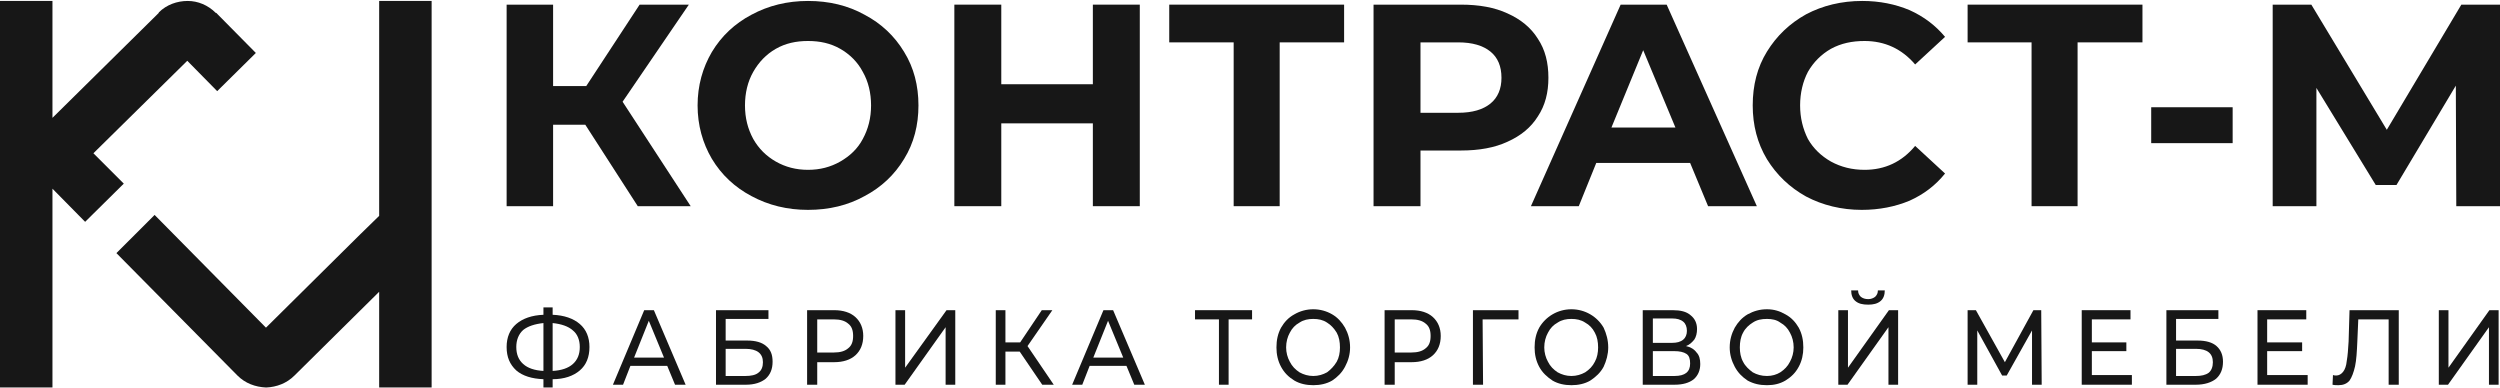<?xml version="1.0" encoding="UTF-8"?> <svg xmlns="http://www.w3.org/2000/svg" width="251" height="39" viewBox="0 0 251 39" fill="none"><g clip-path="url(#clip0_9689_123)"><path d="M58.765 12.524H55.531V20.701H50.865V0.466H55.531V8.643H58.858L64.217 0.466H69.16L62.508 10.214L69.345 20.701H64.032L58.765 12.524Z" fill="#171717"></path><path d="M81.126 21.071C79.047 21.071 77.153 20.609 75.443 19.685C73.78 18.807 72.44 17.559 71.47 15.943C70.546 14.372 70.038 12.57 70.038 10.583C70.038 8.597 70.546 6.795 71.47 5.224C72.44 3.607 73.78 2.36 75.443 1.482C77.153 0.558 79.047 0.096 81.126 0.096C83.251 0.096 85.145 0.558 86.808 1.482C88.471 2.36 89.811 3.607 90.781 5.224C91.751 6.795 92.213 8.597 92.213 10.583C92.213 12.57 91.751 14.372 90.781 15.943C89.811 17.559 88.471 18.807 86.808 19.685C85.145 20.609 83.251 21.071 81.126 21.071ZM81.126 17.051C82.327 17.051 83.389 16.774 84.36 16.22C85.33 15.665 86.115 14.926 86.623 13.956C87.178 12.94 87.455 11.831 87.455 10.583C87.455 9.336 87.178 8.181 86.623 7.211C86.115 6.241 85.33 5.455 84.36 4.901C83.389 4.347 82.327 4.116 81.126 4.116C79.924 4.116 78.862 4.347 77.892 4.901C76.922 5.455 76.182 6.241 75.628 7.211C75.074 8.181 74.796 9.336 74.796 10.583C74.796 11.831 75.074 12.94 75.628 13.956C76.182 14.926 76.922 15.665 77.892 16.22C78.862 16.774 79.924 17.051 81.126 17.051Z" fill="#171717"></path><path d="M114.435 0.466V20.701H109.723V12.385H100.529V20.701H95.817V0.466H100.529V8.458H109.723V0.466H114.435Z" fill="#171717"></path><path d="M134.948 4.254H128.48V20.701H123.86V4.254H117.392V0.466H134.948V4.254Z" fill="#171717"></path><path d="M146.682 0.466C148.484 0.466 150.055 0.743 151.348 1.344C152.688 1.944 153.705 2.776 154.398 3.885C155.137 4.993 155.46 6.287 155.46 7.811C155.46 9.29 155.137 10.583 154.398 11.692C153.705 12.801 152.688 13.633 151.348 14.233C150.055 14.834 148.484 15.111 146.682 15.111H142.617V20.701H137.904V0.466H146.682ZM146.405 11.323C147.837 11.323 148.9 10.999 149.639 10.399C150.378 9.798 150.748 8.92 150.748 7.811C150.748 6.657 150.378 5.779 149.639 5.178C148.9 4.578 147.837 4.254 146.405 4.254H142.617V11.323H146.405Z" fill="#171717"></path><path d="M169.689 16.358H160.265L158.509 20.701H153.705L162.713 0.466H167.333L176.388 20.701H171.491L169.689 16.358ZM168.211 12.801L164.977 5.04L161.789 12.801H168.211Z" fill="#171717"></path><path d="M186.922 21.071C184.889 21.071 182.995 20.609 181.332 19.731C179.669 18.807 178.375 17.559 177.405 15.989C176.435 14.372 175.973 12.57 175.973 10.583C175.973 8.551 176.435 6.749 177.405 5.178C178.375 3.607 179.669 2.36 181.332 1.436C182.995 0.558 184.889 0.096 186.968 0.096C188.724 0.096 190.294 0.42 191.727 1.02C193.159 1.667 194.314 2.545 195.284 3.7L192.281 6.472C190.941 4.901 189.232 4.116 187.199 4.116C185.952 4.116 184.843 4.347 183.826 4.901C182.856 5.455 182.071 6.241 181.516 7.211C181.008 8.181 180.731 9.336 180.731 10.583C180.731 11.831 181.008 12.94 181.516 13.956C182.071 14.926 182.856 15.665 183.826 16.22C184.843 16.774 185.952 17.051 187.199 17.051C189.232 17.051 190.941 16.266 192.281 14.649L195.284 17.421C194.314 18.622 193.159 19.5 191.727 20.147C190.294 20.747 188.677 21.071 186.922 21.071Z" fill="#171717"></path><path d="M215.103 4.254H208.589V20.701H203.969V4.254H197.548V0.466H215.103V4.254Z" fill="#171717"></path><path d="M215.981 10.768H224.158V14.372H215.981V10.768Z" fill="#171717"></path><path d="M246.611 20.701L246.565 8.597L240.605 18.576H238.526L232.567 8.828V20.701H228.178V0.466H232.058L239.635 13.032L247.119 0.466H251V20.701H246.611Z" fill="#171717"></path><path d="M59.181 34.838C59.181 35.854 58.858 36.64 58.211 37.194C57.564 37.748 56.64 38.072 55.485 38.072V38.903H54.561V38.072C53.406 38.026 52.482 37.748 51.836 37.194C51.189 36.593 50.865 35.854 50.865 34.838C50.865 33.868 51.189 33.082 51.836 32.528C52.482 31.974 53.406 31.65 54.561 31.604V30.865H55.485V31.604C56.64 31.65 57.564 31.974 58.211 32.528C58.858 33.082 59.181 33.868 59.181 34.838ZM55.485 37.24C56.363 37.194 57.056 36.963 57.518 36.547C57.98 36.131 58.211 35.577 58.211 34.838C58.211 34.145 57.98 33.544 57.518 33.175C57.056 32.759 56.363 32.528 55.485 32.435V37.24ZM51.836 34.838C51.836 35.577 52.066 36.131 52.529 36.547C52.99 36.963 53.683 37.194 54.561 37.24V32.435C53.683 32.528 52.99 32.759 52.529 33.129C52.066 33.544 51.836 34.145 51.836 34.838Z" fill="#171717"></path><path d="M66.989 36.732H63.293L62.554 38.626H61.537L64.679 31.142H65.649L68.837 38.626H67.774L66.989 36.732ZM66.665 35.901L65.141 32.205L63.663 35.901H66.665Z" fill="#171717"></path><path d="M71.886 31.142H77.153V32.02H72.856V34.191H75.027C75.859 34.191 76.506 34.376 76.922 34.746C77.384 35.115 77.568 35.623 77.568 36.316C77.568 37.056 77.337 37.61 76.875 38.026C76.413 38.395 75.767 38.626 74.889 38.626H71.886V31.142ZM74.843 37.749C75.397 37.749 75.859 37.656 76.136 37.425C76.46 37.194 76.598 36.825 76.598 36.363C76.598 35.485 75.998 35.023 74.843 35.023H72.856V37.749H74.843Z" fill="#171717"></path><path d="M83.759 31.142C84.637 31.142 85.376 31.373 85.884 31.835C86.392 32.297 86.67 32.944 86.67 33.729C86.67 34.561 86.392 35.208 85.884 35.67C85.376 36.132 84.637 36.363 83.759 36.363H82.05V38.626H81.033V31.142H83.759ZM83.713 35.392C84.36 35.392 84.822 35.254 85.145 34.977C85.515 34.699 85.653 34.284 85.653 33.729C85.653 33.175 85.515 32.759 85.145 32.482C84.822 32.205 84.36 32.066 83.713 32.066H82.05V35.392H83.713Z" fill="#171717"></path><path d="M89.904 31.142H90.874V36.917L95.032 31.142H95.909V38.626H94.939V32.852L90.828 38.626H89.904V31.142Z" fill="#171717"></path><path d="M102.377 35.3H100.945V38.626H99.975V31.142H100.945V34.376H102.424L104.595 31.142H105.657L103.163 34.746L105.796 38.626H104.641L102.377 35.3Z" fill="#171717"></path><path d="M113.096 36.732H109.4L108.66 38.626H107.644L110.786 31.142H111.756L114.944 38.626H113.881L113.096 36.732ZM112.772 35.901L111.248 32.205L109.769 35.901H112.772Z" fill="#171717"></path><path d="M125.708 32.066H123.352V38.626H122.382V32.066H119.979V31.142H125.708V32.066Z" fill="#171717"></path><path d="M131.852 38.673C131.159 38.673 130.513 38.534 129.958 38.211C129.358 37.841 128.942 37.425 128.618 36.825C128.295 36.224 128.156 35.577 128.156 34.884C128.156 34.145 128.295 33.498 128.618 32.898C128.942 32.343 129.358 31.881 129.958 31.558C130.513 31.235 131.159 31.05 131.852 31.05C132.545 31.05 133.192 31.235 133.747 31.558C134.301 31.881 134.717 32.343 135.04 32.898C135.364 33.498 135.548 34.145 135.548 34.884C135.548 35.577 135.364 36.224 135.04 36.825C134.717 37.425 134.301 37.841 133.747 38.211C133.192 38.534 132.545 38.673 131.852 38.673ZM131.852 37.749C132.361 37.749 132.823 37.61 133.238 37.379C133.608 37.102 133.931 36.779 134.209 36.316C134.44 35.901 134.532 35.392 134.532 34.884C134.532 34.33 134.44 33.822 134.209 33.406C133.931 32.944 133.608 32.621 133.238 32.39C132.823 32.112 132.361 32.02 131.852 32.02C131.344 32.02 130.882 32.112 130.466 32.39C130.051 32.621 129.727 32.944 129.496 33.406C129.265 33.822 129.127 34.33 129.127 34.884C129.127 35.392 129.265 35.901 129.496 36.316C129.727 36.779 130.051 37.102 130.466 37.379C130.882 37.61 131.344 37.749 131.852 37.749Z" fill="#171717"></path><path d="M141.739 31.142C142.617 31.142 143.356 31.373 143.864 31.835C144.372 32.297 144.65 32.944 144.65 33.729C144.65 34.561 144.372 35.208 143.864 35.67C143.356 36.132 142.617 36.363 141.739 36.363H140.03V38.626H139.013V31.142H141.739ZM141.693 35.392C142.34 35.392 142.802 35.254 143.125 34.977C143.495 34.699 143.633 34.284 143.633 33.729C143.633 33.175 143.495 32.759 143.125 32.482C142.802 32.205 142.34 32.066 141.693 32.066H140.03V35.392H141.693Z" fill="#171717"></path><path d="M152.457 32.066H148.854L148.9 38.626H147.883V31.142H152.457V32.066Z" fill="#171717"></path><path d="M157.77 38.673C157.077 38.673 156.43 38.534 155.876 38.211C155.322 37.841 154.86 37.425 154.536 36.825C154.213 36.224 154.074 35.577 154.074 34.884C154.074 34.145 154.213 33.498 154.536 32.898C154.86 32.343 155.322 31.881 155.876 31.558C156.43 31.235 157.077 31.05 157.77 31.05C158.463 31.05 159.11 31.235 159.664 31.558C160.219 31.881 160.681 32.343 161.004 32.898C161.281 33.498 161.466 34.145 161.466 34.884C161.466 35.577 161.281 36.224 161.004 36.825C160.681 37.425 160.219 37.841 159.664 38.211C159.11 38.534 158.463 38.673 157.77 38.673ZM157.77 37.749C158.278 37.749 158.74 37.61 159.156 37.379C159.572 37.102 159.895 36.779 160.126 36.316C160.357 35.901 160.45 35.392 160.45 34.884C160.45 34.33 160.357 33.822 160.126 33.406C159.895 32.944 159.572 32.621 159.156 32.39C158.74 32.112 158.278 32.02 157.77 32.02C157.262 32.02 156.8 32.112 156.384 32.39C155.968 32.621 155.645 32.944 155.414 33.406C155.183 33.822 155.044 34.33 155.044 34.884C155.044 35.392 155.183 35.901 155.414 36.316C155.645 36.779 155.968 37.102 156.384 37.379C156.8 37.61 157.262 37.749 157.77 37.749Z" fill="#171717"></path><path d="M169.274 34.746C169.736 34.838 170.105 35.069 170.336 35.392C170.613 35.67 170.706 36.085 170.706 36.547C170.706 37.194 170.475 37.702 170.059 38.072C169.597 38.442 168.95 38.626 168.119 38.626H164.931V31.142H167.934C168.719 31.142 169.32 31.281 169.736 31.65C170.151 31.974 170.382 32.436 170.382 33.036C170.382 33.452 170.29 33.822 170.105 34.099C169.874 34.376 169.643 34.607 169.274 34.746ZM165.947 34.422H167.888C168.35 34.422 168.719 34.33 168.997 34.099C169.227 33.914 169.366 33.591 169.366 33.221C169.366 32.805 169.227 32.482 168.997 32.297C168.719 32.066 168.35 31.974 167.888 31.974H165.947V34.422ZM168.119 37.749C169.181 37.749 169.689 37.333 169.689 36.501C169.689 36.039 169.597 35.716 169.32 35.531C169.043 35.346 168.627 35.254 168.119 35.254H165.947V37.749H168.119Z" fill="#171717"></path><path d="M177.405 38.673C176.666 38.673 176.065 38.534 175.464 38.211C174.91 37.841 174.494 37.425 174.171 36.825C173.847 36.224 173.663 35.577 173.663 34.884C173.663 34.145 173.847 33.498 174.171 32.898C174.494 32.343 174.91 31.881 175.464 31.558C176.065 31.235 176.666 31.05 177.405 31.05C178.098 31.05 178.698 31.235 179.253 31.558C179.853 31.881 180.269 32.343 180.593 32.898C180.916 33.498 181.054 34.145 181.054 34.884C181.054 35.577 180.916 36.224 180.593 36.825C180.269 37.425 179.853 37.841 179.253 38.211C178.698 38.534 178.098 38.673 177.405 38.673ZM177.405 37.749C177.913 37.749 178.375 37.61 178.745 37.379C179.16 37.102 179.484 36.779 179.715 36.316C179.946 35.901 180.084 35.392 180.084 34.884C180.084 34.33 179.946 33.822 179.715 33.406C179.484 32.944 179.16 32.621 178.745 32.39C178.375 32.112 177.913 32.02 177.405 32.02C176.85 32.02 176.388 32.112 175.973 32.39C175.603 32.621 175.233 32.944 175.002 33.406C174.771 33.822 174.679 34.33 174.679 34.884C174.679 35.392 174.771 35.901 175.002 36.316C175.233 36.779 175.603 37.102 175.973 37.379C176.388 37.61 176.85 37.749 177.405 37.749Z" fill="#171717"></path><path d="M184.566 31.142H185.536V36.917L189.648 31.142H190.571V38.626H189.601V32.851L185.49 38.626H184.566V31.142ZM187.569 30.587C187.014 30.587 186.598 30.495 186.275 30.218C185.998 29.987 185.859 29.617 185.859 29.155H186.552C186.552 29.433 186.645 29.617 186.829 29.802C187.014 29.941 187.245 30.033 187.569 30.033C187.846 30.033 188.077 29.941 188.262 29.802C188.446 29.617 188.539 29.433 188.539 29.155H189.232C189.232 29.617 189.093 29.987 188.816 30.218C188.493 30.495 188.077 30.587 187.569 30.587Z" fill="#171717"></path><path d="M204.015 38.626V33.175L201.475 37.702H201.013L198.518 33.175V38.626H197.548V31.142H198.379L201.29 36.363L204.154 31.142H204.939L204.986 38.626H204.015Z" fill="#171717"></path><path d="M214.041 37.656V38.626H209.005V31.142H213.902V32.066H210.021V34.376H213.486V35.254H210.021V37.656H214.041Z" fill="#171717"></path><path d="M217.506 31.142H222.726V32.02H218.476V34.191H220.647C221.479 34.191 222.126 34.376 222.541 34.746C222.957 35.115 223.188 35.623 223.188 36.316C223.188 37.056 222.957 37.61 222.495 38.026C222.033 38.395 221.34 38.626 220.462 38.626H217.506V31.142ZM220.462 37.749C221.017 37.749 221.433 37.656 221.756 37.425C222.033 37.194 222.172 36.825 222.172 36.363C222.172 35.485 221.617 35.023 220.462 35.023H218.476V37.749H220.462Z" fill="#171717"></path><path d="M231.689 37.656V38.626H226.653V31.142H231.55V32.066H227.623V34.376H231.134V35.254H227.623V37.656H231.689Z" fill="#171717"></path><path d="M240.836 31.142V38.626H239.82V32.066H236.771L236.678 34.237C236.632 35.3 236.586 36.132 236.447 36.778C236.309 37.379 236.124 37.887 235.893 38.211C235.616 38.534 235.246 38.673 234.784 38.673C234.599 38.673 234.368 38.673 234.184 38.626L234.23 37.656C234.368 37.702 234.461 37.702 234.553 37.702C234.83 37.702 235.061 37.564 235.246 37.333C235.431 37.102 235.569 36.732 235.616 36.224C235.708 35.716 235.754 35.069 235.8 34.284L235.893 31.142H240.836Z" fill="#171717"></path><path d="M244.856 31.142H245.826V36.917L249.937 31.142H250.861V38.626H249.891V32.852L245.78 38.626H244.856V31.142Z" fill="#171717"></path><path fill-rule="evenodd" clip-rule="evenodd" d="M0 0.096H5.267V11.831L15.939 1.297V1.251C16.724 0.466 17.787 0.096 18.849 0.096C19.866 0.096 20.882 0.512 21.667 1.297H21.714L21.852 1.436L25.687 5.317L21.806 9.151L18.803 6.102L9.378 15.388L12.428 18.437L8.547 22.272L5.267 18.945V38.904H0L0 0.096ZM26.703 32.898L15.523 21.579L11.688 25.413L23.839 37.702C24.624 38.488 25.64 38.857 26.703 38.904H26.749C27.766 38.857 28.782 38.488 29.567 37.702L38.068 29.294V38.904H43.335V0.096H38.068V21.671L36.128 23.565L26.703 32.898Z" fill="#171717"></path></g><defs><clipPath id="clip0_9689_123"><rect width="251" height="39" fill="white"></rect></clipPath></defs></svg> 